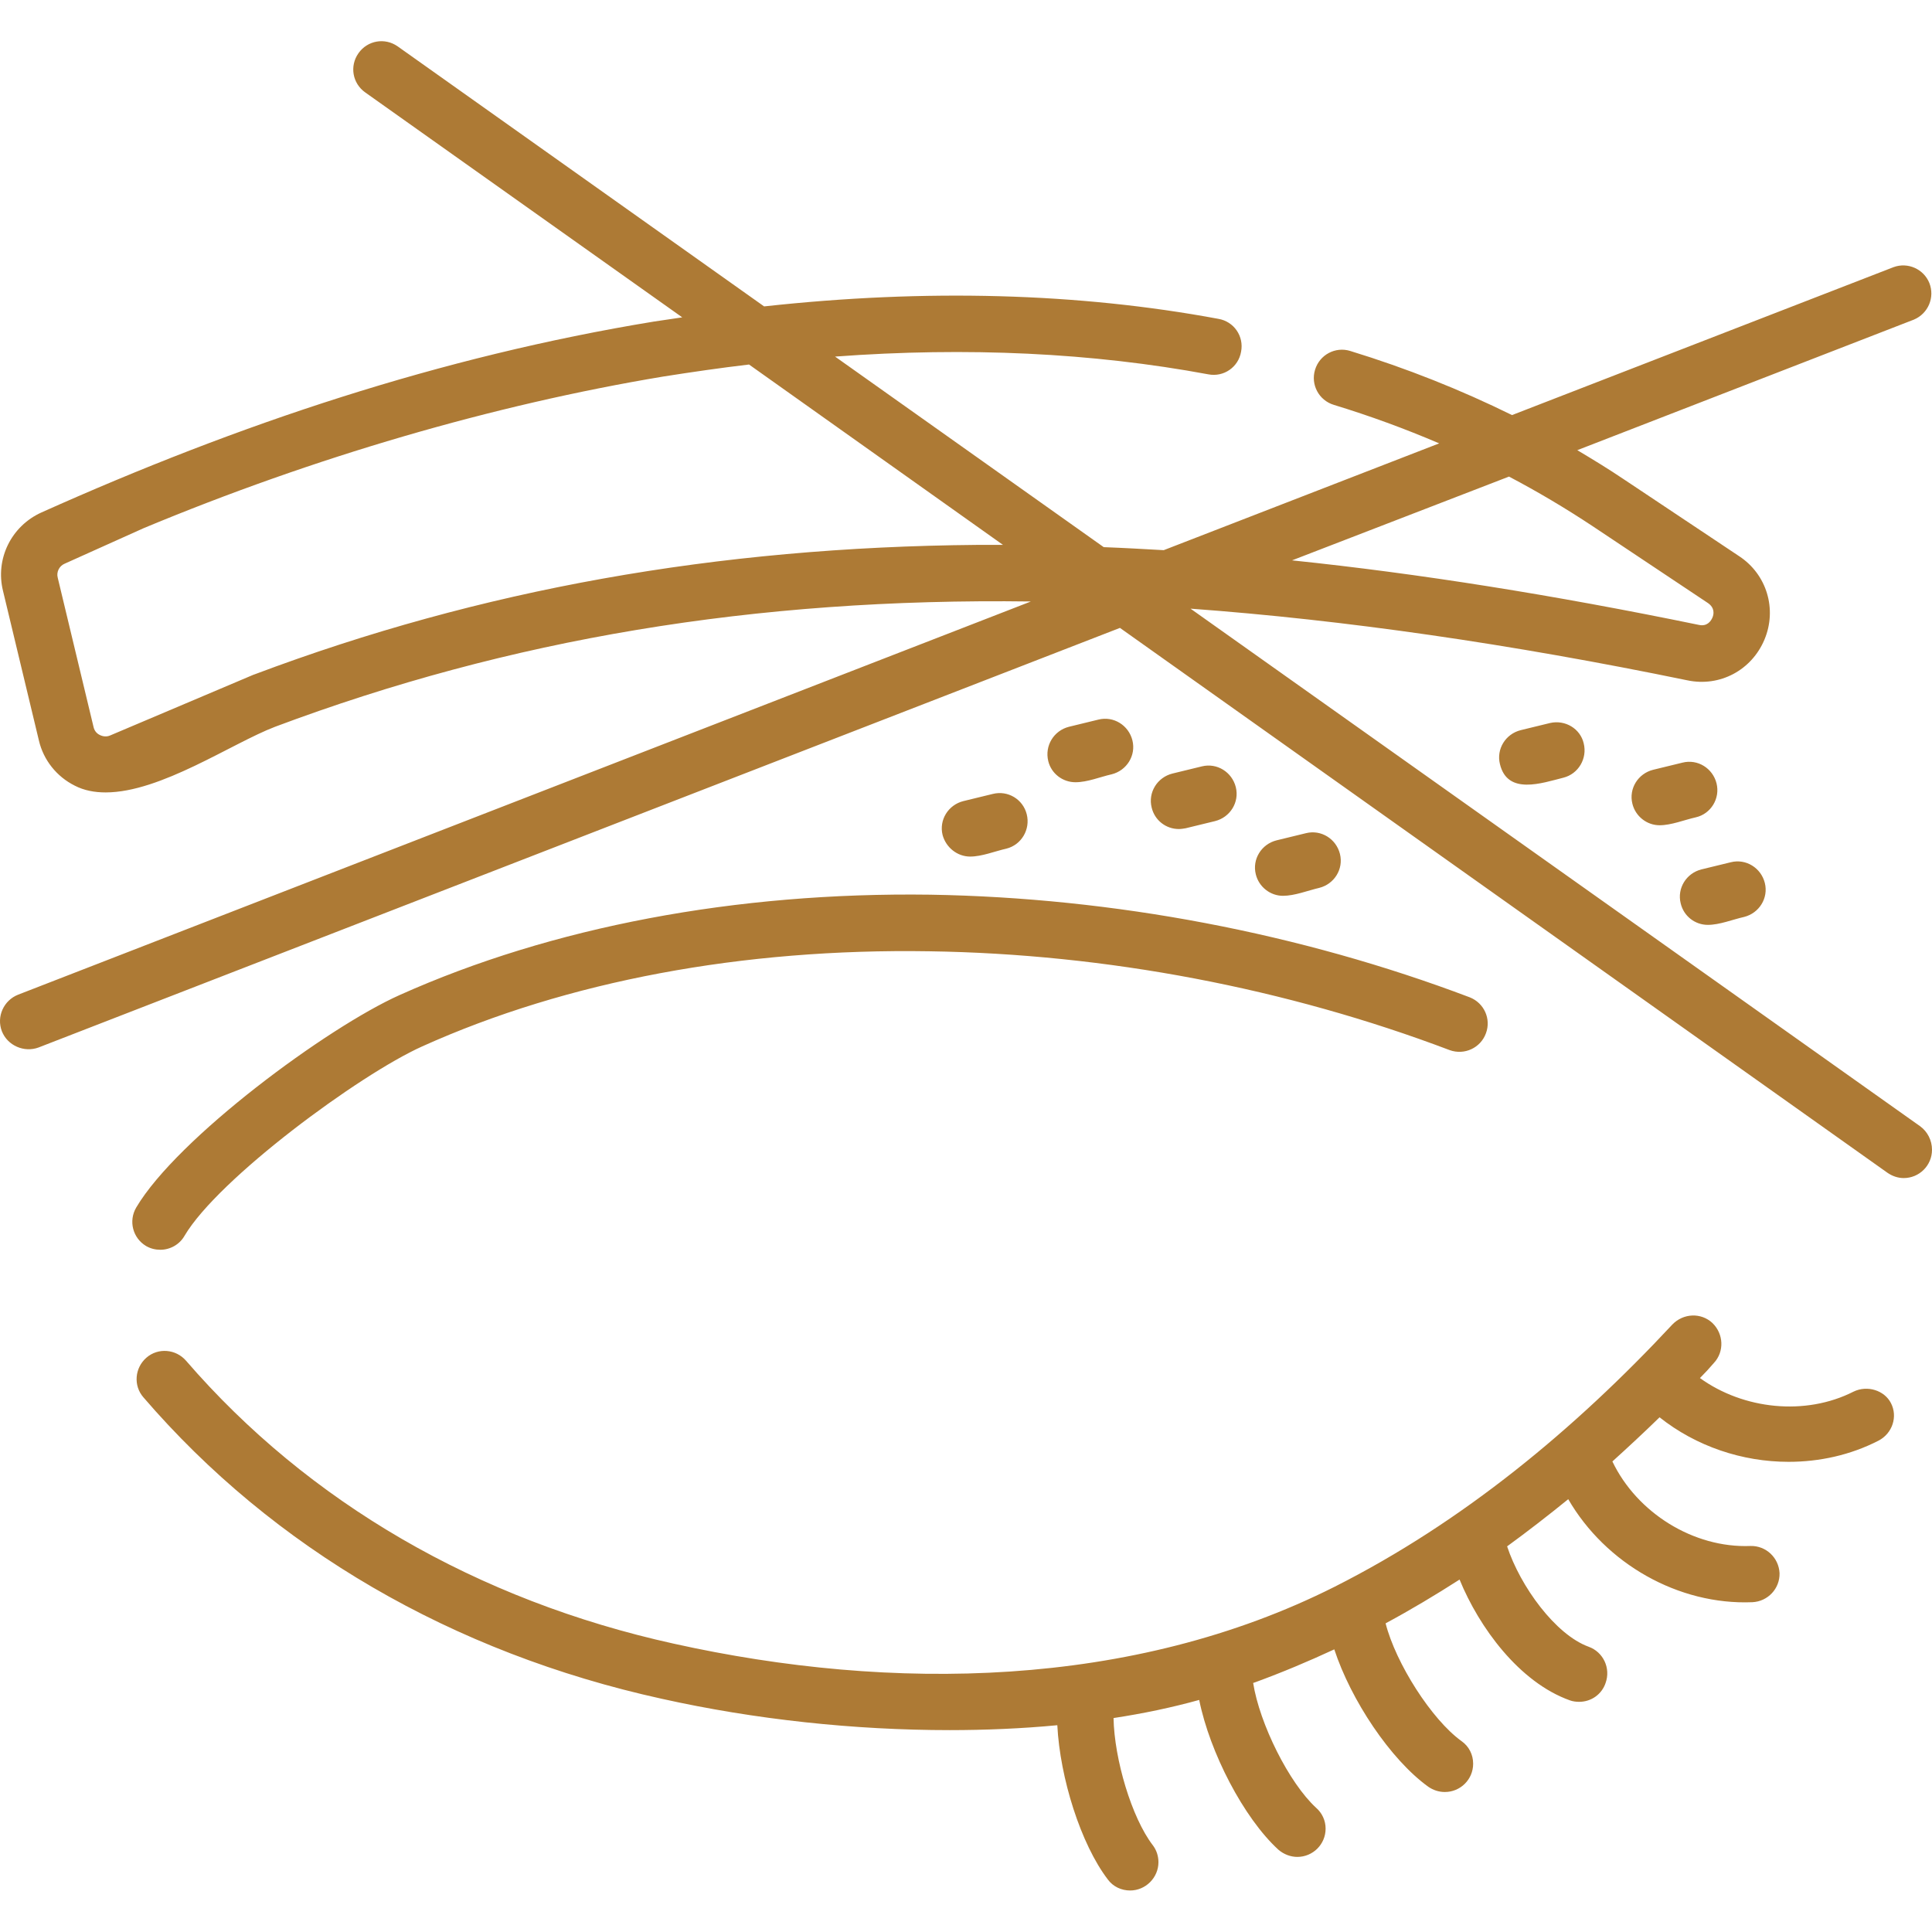 <?xml version="1.0" encoding="utf-8"?>
<!-- Generator: Adobe Illustrator 28.1.0, SVG Export Plug-In . SVG Version: 6.00 Build 0)  -->
<svg version="1.1" id="Layer_1" xmlns="http://www.w3.org/2000/svg" xmlns:xlink="http://www.w3.org/1999/xlink" x="0px" y="0px"
	 viewBox="0 0 512 512" style="enable-background:new 0 0 512 512;" xml:space="preserve">
<style type="text/css">
	.st0{fill:#AD7A35;}
</style>
<path class="st0" d="M508.9,298.5L315.5,161.3c40.9,3,84.6,9.3,131.7,19c8.6,1.8,17-2.7,20.4-10.8c3.4-8.1,0.6-17.3-6.7-22.1
	L430.3,127c-4-2.7-8.1-5.2-12.3-7.7l89.2-34.6c3.8-1.6,5.6-5.9,4.1-9.7c-1.5-3.7-5.7-5.6-9.5-4.2l-101.1,39.2
	c-13.6-6.7-27.9-12.4-42.9-17c-3.9-1.2-8.1,1-9.3,5c-1.2,3.9,1,8.1,5,9.3c9.5,2.9,18.8,6.3,27.9,10.2l-73,28.3
	c-5.3-0.3-10.6-0.6-15.9-0.8l-71.2-50.5c35.1-2.6,68.2-1,98.9,4.7c4.1,0.8,8-1.9,8.7-6c0.8-4.1-1.9-8-6-8.7
	c-37.1-6.9-77.5-8-120.4-3.3l-97.1-68.9c-3.4-2.4-8-1.6-10.4,1.8c0,0,0,0,0,0c-2.4,3.4-1.6,8,1.8,10.4c0,0,0,0,0,0l84,59.6
	c-2.4,0.4-4.9,0.7-7.4,1.1C116.7,94.5,63.2,112.4,11,135.8c-8,3.6-12.3,12.3-10.2,20.8l9.5,39.6c1.2,5.2,4.7,9.6,9.5,12
	c2.5,1.3,5.3,1.8,8.2,1.8c14.6,0,33.4-13,44.9-17.4c61.9-23.2,126.9-34.2,200.3-33.2L4.8,263.6c-3.8,1.5-5.8,5.8-4.3,9.7
	c1.5,3.8,5.9,5.7,9.7,4.3l286.6-111.2l203.4,144.4c1.3,0.9,2.8,1.4,4.3,1.4c4.1,0,7.5-3.3,7.5-7.5
	C512,302.2,510.8,299.9,508.9,298.5L508.9,298.5z M399.9,126.3c7.6,4,15,8.4,22.1,13.1l30.6,20.4c1.9,1.3,1.6,3,1.2,3.9
	c-0.4,0.9-1.4,2.4-3.6,1.9c-38.4-7.9-74.1-13.6-107.8-17.1L399.9,126.3z M259,144.4c-69.1,0.6-131.7,11.8-191.5,34.3
	c-0.1,0-0.2,0.1-0.3,0.1l-38,16.1c-0.9,0.4-1.9,0.3-2.7-0.1c-0.9-0.4-1.5-1.2-1.7-2.1l-9.5-39.6c-0.4-1.5,0.4-3.1,1.8-3.7l4-1.8
	l16.9-7.6c45.1-18.8,92.7-32.7,137.7-40.2c7.6-1.2,15.2-2.3,22.8-3.2l67.3,47.8C263.6,144.4,261.3,144.4,259,144.4L259,144.4z
	 M285,207.3c3.2,0,6.5-1.4,9.6-2.1c4-1,6.5-5,5.5-9c0,0,0,0,0,0c-1-4-5-6.5-9-5.5c0,0,0,0,0,0l-7.8,1.9c-4,1-6.5,5-5.5,9.1
	C278.6,205,281.6,207.3,285,207.3z M312.4,219.7c0.6,0,1.2-0.1,1.8-0.2l7.8-1.9c4-1,6.5-5,5.5-9c-1-4-5-6.5-9-5.5l0,0l-7.8,1.9
	c-4,1-6.5,5-5.5,9c0,0,0,0,0,0C306,217.4,309,219.7,312.4,219.7L312.4,219.7z M257.1,227c3.1,0,6.5-1.4,9.6-2.1c4-1,6.4-5.1,5.4-9.1
	c-1-4-5-6.4-9-5.4l-7.8,1.9c-4,1-6.5,5-5.5,9C250.7,224.6,253.7,227,257.1,227z M410.8,191.6l-7.8,1.9c-4,1-6.5,5-5.5,9c0,0,0,0,0,0
	c2,8.3,11.2,5,16.8,3.6c4-1,6.4-5.1,5.4-9.1C418.8,193.1,414.8,190.7,410.8,191.6L410.8,191.6z M454.9,207.6c-1-4-5-6.5-9-5.5
	c0,0,0,0,0,0l-7.8,1.9c-4,1-6.5,5-5.5,9c0,0,0,0,0,0c0.8,3.3,3.8,5.7,7.2,5.7c3.1,0,6.5-1.4,9.6-2.1
	C453.4,215.7,455.9,211.6,454.9,207.6C454.9,207.6,454.9,207.6,454.9,207.6L454.9,207.6z M452.6,245.1c3.1,0,6.5-1.4,9.6-2.1
	c4-1,6.5-5,5.5-9c0,0,0,0,0,0c-1-4-5-6.5-9-5.5c0,0,0,0,0,0l-7.8,1.9c-4,1-6.5,5-5.5,9C446.2,242.8,449.2,245.1,452.6,245.1
	L452.6,245.1z M340,237.4c3.1,0,6.6-1.4,9.6-2.1c4-1,6.5-5,5.5-9c0,0,0,0,0,0c-1-4-5-6.5-9-5.5l-7.8,1.9c-4,1-6.5,5-5.5,9
	C333.6,235,336.6,237.4,340,237.4z M105.9,263.7C86.7,272.3,47,301.6,36.1,320c-2.1,3.6-0.9,8.1,2.6,10.2c1.2,0.7,2.5,1,3.8,1
	c2.6,0,5.1-1.4,6.4-3.7c8.9-15.1,46.3-42.7,63-50.2c38.4-17.3,84.9-26,134.4-25.2c46.9,0.7,94.6,9.8,137.9,26.2
	c3.9,1.4,8.2-0.6,9.6-4.5c1.4-3.8-0.5-8-4.3-9.5c-44.9-17-94.3-26.4-143-27.2C195,236.4,146.3,245.6,105.9,263.7L105.9,263.7z
	 M491.2,368.8c-12.8,6.5-29.2,4.7-40.7-3.6c1.3-1.3,2.5-2.6,3.7-4c2.8-3,2.6-7.7-0.4-10.6c-3-2.8-7.7-2.6-10.6,0.4
	c-25.9,27.8-55.6,52.4-89.5,69.5c-53.6,27-117.4,27.9-175.1,15.1c-52.2-11.5-96.9-37.5-129.3-75c-2.7-3.1-7.4-3.5-10.5-0.8
	c-3.1,2.7-3.5,7.4-0.8,10.5c34.4,40,81.9,67.7,137.4,79.9c24.7,5.5,51,8.3,76.3,8.3c9.2,0,19.1-0.4,28.5-1.3
	c0.7,13.9,6.2,31.5,13.4,40.9c1.4,1.9,3.6,2.9,5.9,2.9c4.1,0,7.5-3.4,7.5-7.5c0-1.6-0.5-3.2-1.5-4.5c-5.6-7.3-10.2-22.8-10.4-33.7
	c7.9-1.2,15.5-2.8,22.7-4.8c2.8,13.9,11.8,31.3,21,39.7c1.4,1.2,3.2,1.9,5,1.9c4.1,0,7.5-3.3,7.5-7.5c0-2.1-0.9-4.1-2.5-5.5
	c-7.2-6.6-15-22.3-16.7-33.1c0.2-0.1,0.4-0.1,0.6-0.2c7.1-2.6,14-5.5,20.9-8.7c4.4,13.4,14.8,29.1,24.9,36.4
	c1.3,0.9,2.8,1.4,4.4,1.4c4.1,0,7.5-3.3,7.5-7.5c0-2.4-1.1-4.6-3.1-6c-7.9-5.7-17.4-20.6-20.1-31.2c6.7-3.6,13.2-7.5,19.6-11.6
	c5.2,12.7,15.8,27.2,29.2,32c0.8,0.3,1.7,0.4,2.5,0.4c3.2,0,6-2,7-5c1.4-3.9-0.6-8.2-4.5-9.6c0,0,0,0,0,0
	c-8.8-3.2-18.1-16-21.6-26.6c5.5-4,10.9-8.2,16.2-12.5c9.9,17.1,29.2,28.1,48.8,27.3c4.1-0.2,7.3-3.6,7.2-7.7
	c-0.2-4.1-3.6-7.3-7.7-7.2c-15.1,0.6-30.1-8.8-36.6-22.4c4.2-3.8,8.4-7.7,12.5-11.7c9.7,7.7,21.9,11.8,34.2,11.8
	c8.2,0,16.4-1.8,23.8-5.6c3.7-1.9,5.2-6.4,3.3-10C499.4,368.5,494.9,367,491.2,368.8L491.2,368.8z"/>
</svg>
